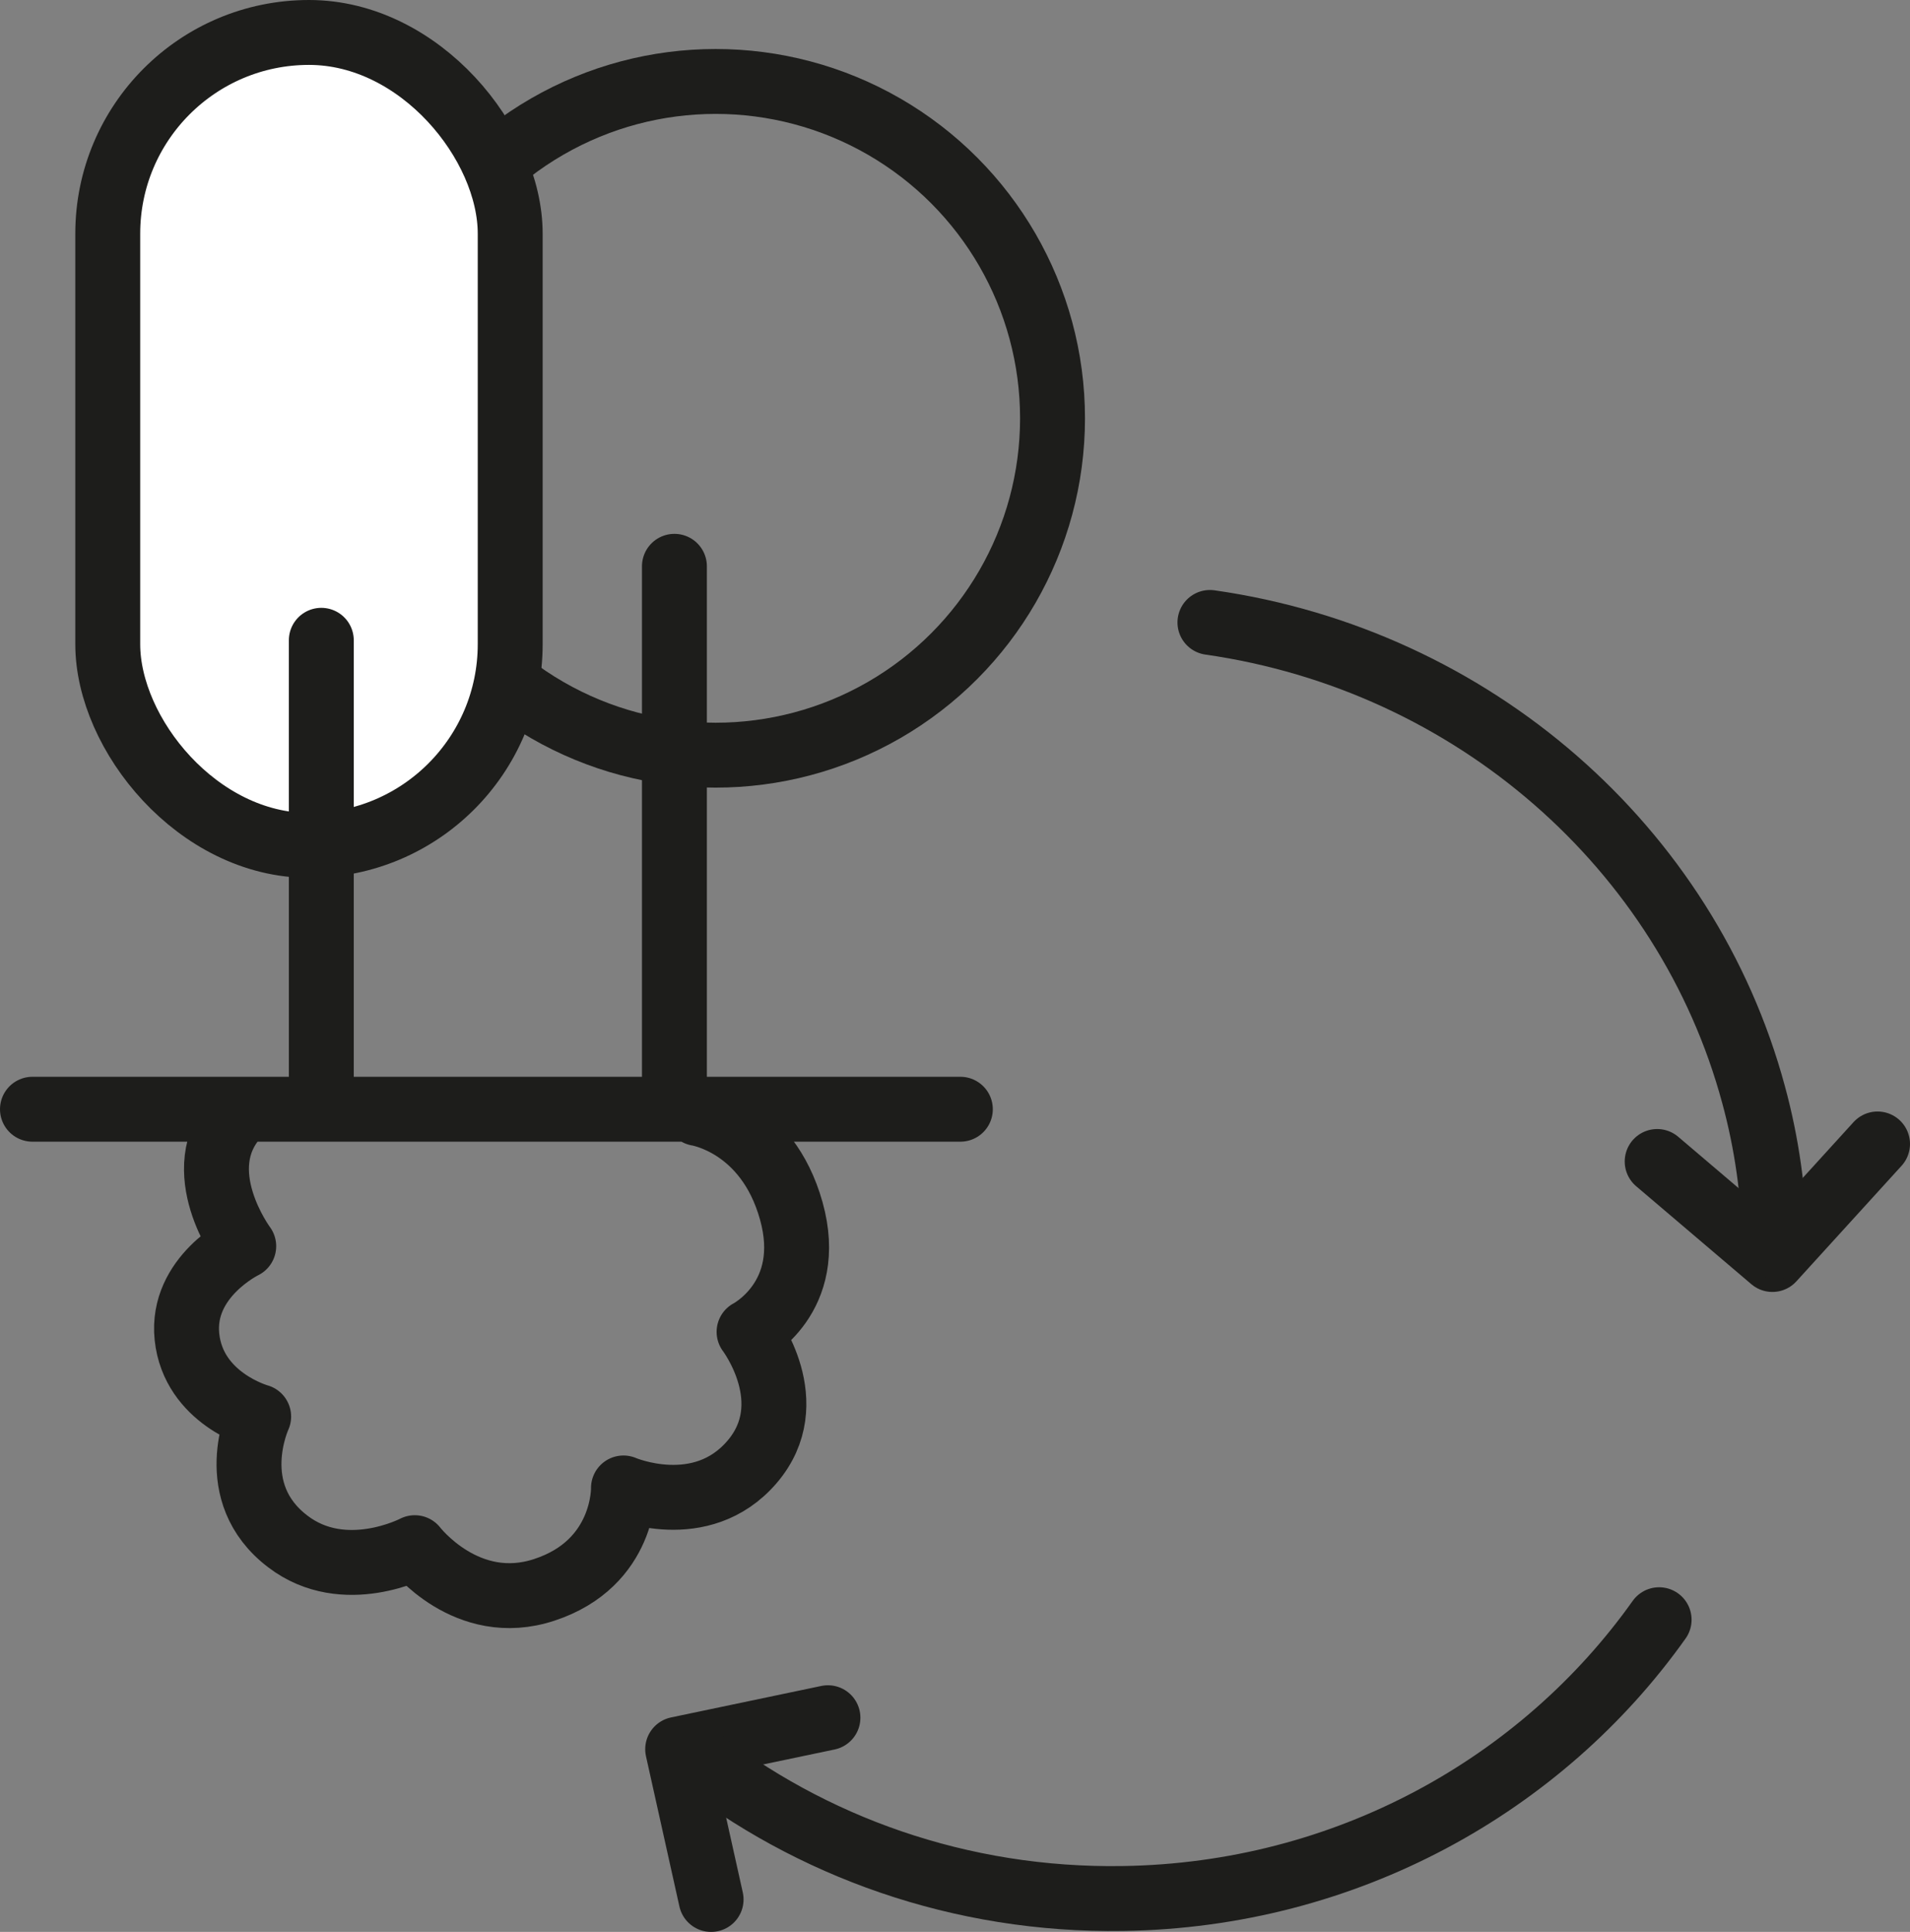 <?xml version="1.0" encoding="UTF-8"?> <svg xmlns="http://www.w3.org/2000/svg" id="Laag_1" viewBox="0 0 58.85 59.53"><rect x="0" y="0" width="58.85" height="59.53" fill="#808080" stroke="none"/><defs><style>.cls-1{fill:#fff;}.cls-1,.cls-2{stroke:#1d1d1b;stroke-linecap:round;stroke-linejoin:round;stroke-width:2px;}.cls-2{fill:none;}</style></defs><circle class="cls-2" cx="22.05" cy="12.89" r="10.38"></circle><rect class="cls-1" x="3.32" y="1" width="12.4" height="25.05" rx="6.2" ry="6.2"></rect><line class="cls-2" x1="9.9" y1="19.73" x2="9.9" y2="33.97"></line><line class="cls-2" x1="20.78" y1="17.45" x2="20.78" y2="33.9"></line><polyline class="cls-2" points="21.91 58.53 20.88 53.9 25.51 52.93"></polyline><polyline class="cls-2" points="57.85 35.25 54.61 38.81 51.06 35.79"></polyline><path class="cls-2" d="m37.28,19.18c8.11,1.16,14.7,6.95,16.75,14.55.41,1.5.63,3.07.66,4.69"></path><path class="cls-2" d="m51.12,49.91c-3.62,5.1-9.65,8.49-16.52,8.59-5.01.08-9.64-1.6-13.24-4.44"></path><path class="cls-2" d="m1,34.18h28.59m-8.1.13s2.14.32,2.89,3c.75,2.68-1.3,3.73-1.3,3.73,0,0,1.66,2.18.09,4.01s-3.96.8-3.96.8c0,0,.06,2.32-2.44,3.14-2.39.79-3.99-1.3-3.99-1.3,0,0-2.17,1.14-3.91-.19-1.99-1.51-.9-3.85-.9-3.85,0,0-2.01-.55-2.21-2.46-.19-1.85,1.75-2.79,1.75-2.79,0,0-1.75-2.35-.2-4.03"></path></svg> 